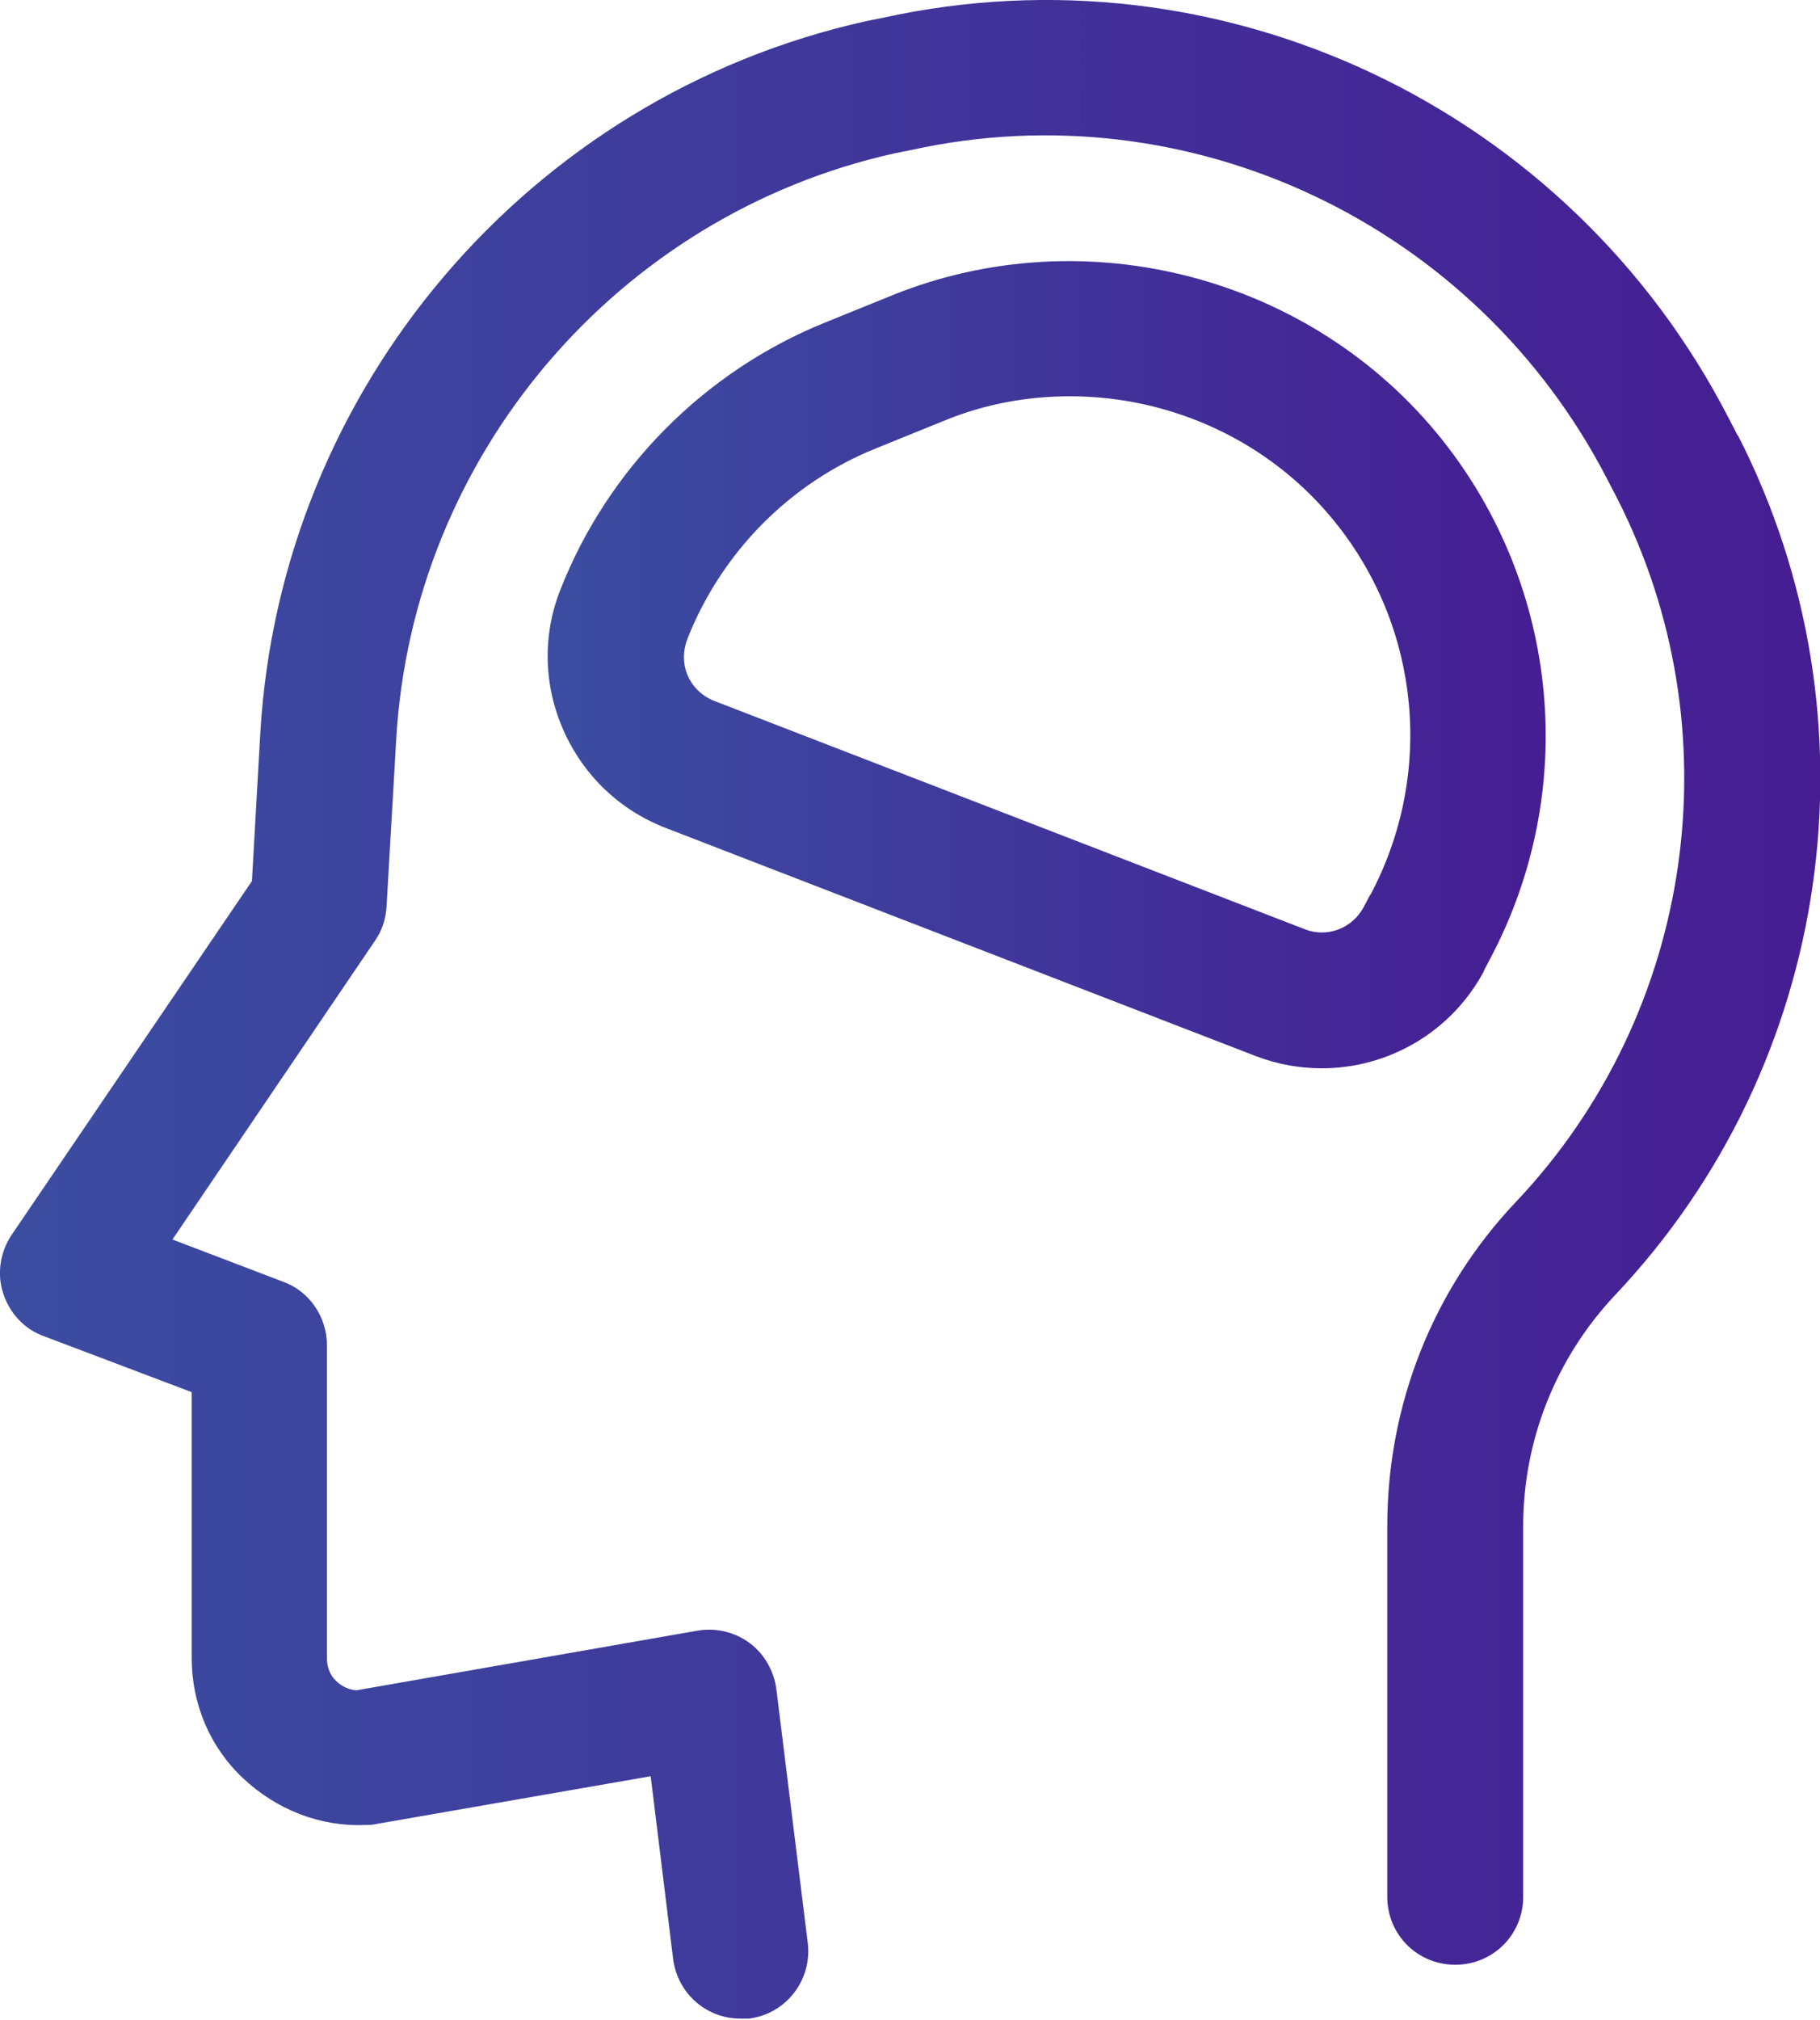 <?xml version="1.0" encoding="UTF-8"?>
<svg id="Layer_2" data-name="Layer 2" xmlns="http://www.w3.org/2000/svg" xmlns:xlink="http://www.w3.org/1999/xlink" viewBox="0 0 28.39 31.5">
  <defs>
    <style>
      .cls-1 {
        fill: url(#linear-gradient-2);
      }

      .cls-2 {
        fill: url(#linear-gradient);
      }
    </style>
    <linearGradient id="linear-gradient" x1="0" y1="15.75" x2="28.39" y2="15.75" gradientUnits="userSpaceOnUse">
      <stop offset="0" stop-color="#3b4da1"/>
      <stop offset="1" stop-color="#461d93"/>
    </linearGradient>
    <linearGradient id="linear-gradient-2" x1="8.55" y1="10.37" x2="24.12" y2="10.37" xlink:href="#linear-gradient"/>
  </defs>
  <g id="_1" data-name="1">
    <g>
      <path class="cls-2" d="M27.11,6.8l-.14-.27C24.48,1.68,19.05-.89,13.76.28l-.25.05C8.25,1.5,4.37,6.06,4.06,11.44l-.13,2.3L.18,19.26c-.18.27-.23.61-.13.91.1.31.33.56.64.67l2.3.87v4.14c0,.72.28,1.39.8,1.88s1.2.76,1.91.73c.05,0,.1,0,.14-.01l4.31-.75.35,2.85c.07.54.52.93,1.05.93.04,0,.09,0,.13,0,.58-.07.99-.6.92-1.18l-.49-3.96c-.04-.29-.19-.55-.42-.72-.23-.17-.53-.24-.81-.19l-5.32.93c-.15-.01-.26-.09-.31-.14-.06-.05-.15-.17-.15-.36v-4.88c0-.44-.27-.84-.68-.99l-1.73-.66,3.16-4.66c.11-.16.17-.34.18-.54l.15-2.59c.25-4.43,3.45-8.19,7.78-9.15l.25-.05c4.35-.96,8.82,1.16,10.87,5.15l.14.27c1.85,3.62,1.22,8.03-1.57,10.98-1.3,1.37-2.01,3.17-2.01,5.06v5.78c0,.59.47,1.06,1.06,1.06s1.06-.47,1.06-1.06v-5.78c0-1.34.51-2.62,1.43-3.6,3.41-3.6,4.18-8.99,1.92-13.41Z"/>
      <path class="cls-1" d="M23.14,15.15l.1-.19c1.39-2.61,1.1-5.79-.75-8.11-2.03-2.54-5.55-3.46-8.56-2.25l-1.06.43c-1.88.76-3.39,2.28-4.13,4.17-.28.71-.26,1.49.05,2.19.31.7.87,1.24,1.59,1.52l9.21,3.56c.34.13.69.19,1.03.19,1.03,0,2.02-.56,2.53-1.52ZM21.37,13.96l-.1.19c-.18.33-.57.48-.92.34l-9.21-3.56c-.18-.07-.33-.21-.41-.39-.08-.18-.08-.38-.01-.57.53-1.35,1.6-2.44,2.95-2.98l1.06-.43c.63-.26,1.3-.38,1.96-.38,1.58,0,3.13.7,4.15,1.98,1.32,1.65,1.53,3.92.54,5.79Z"/>
    </g>
  </g>
</svg>
